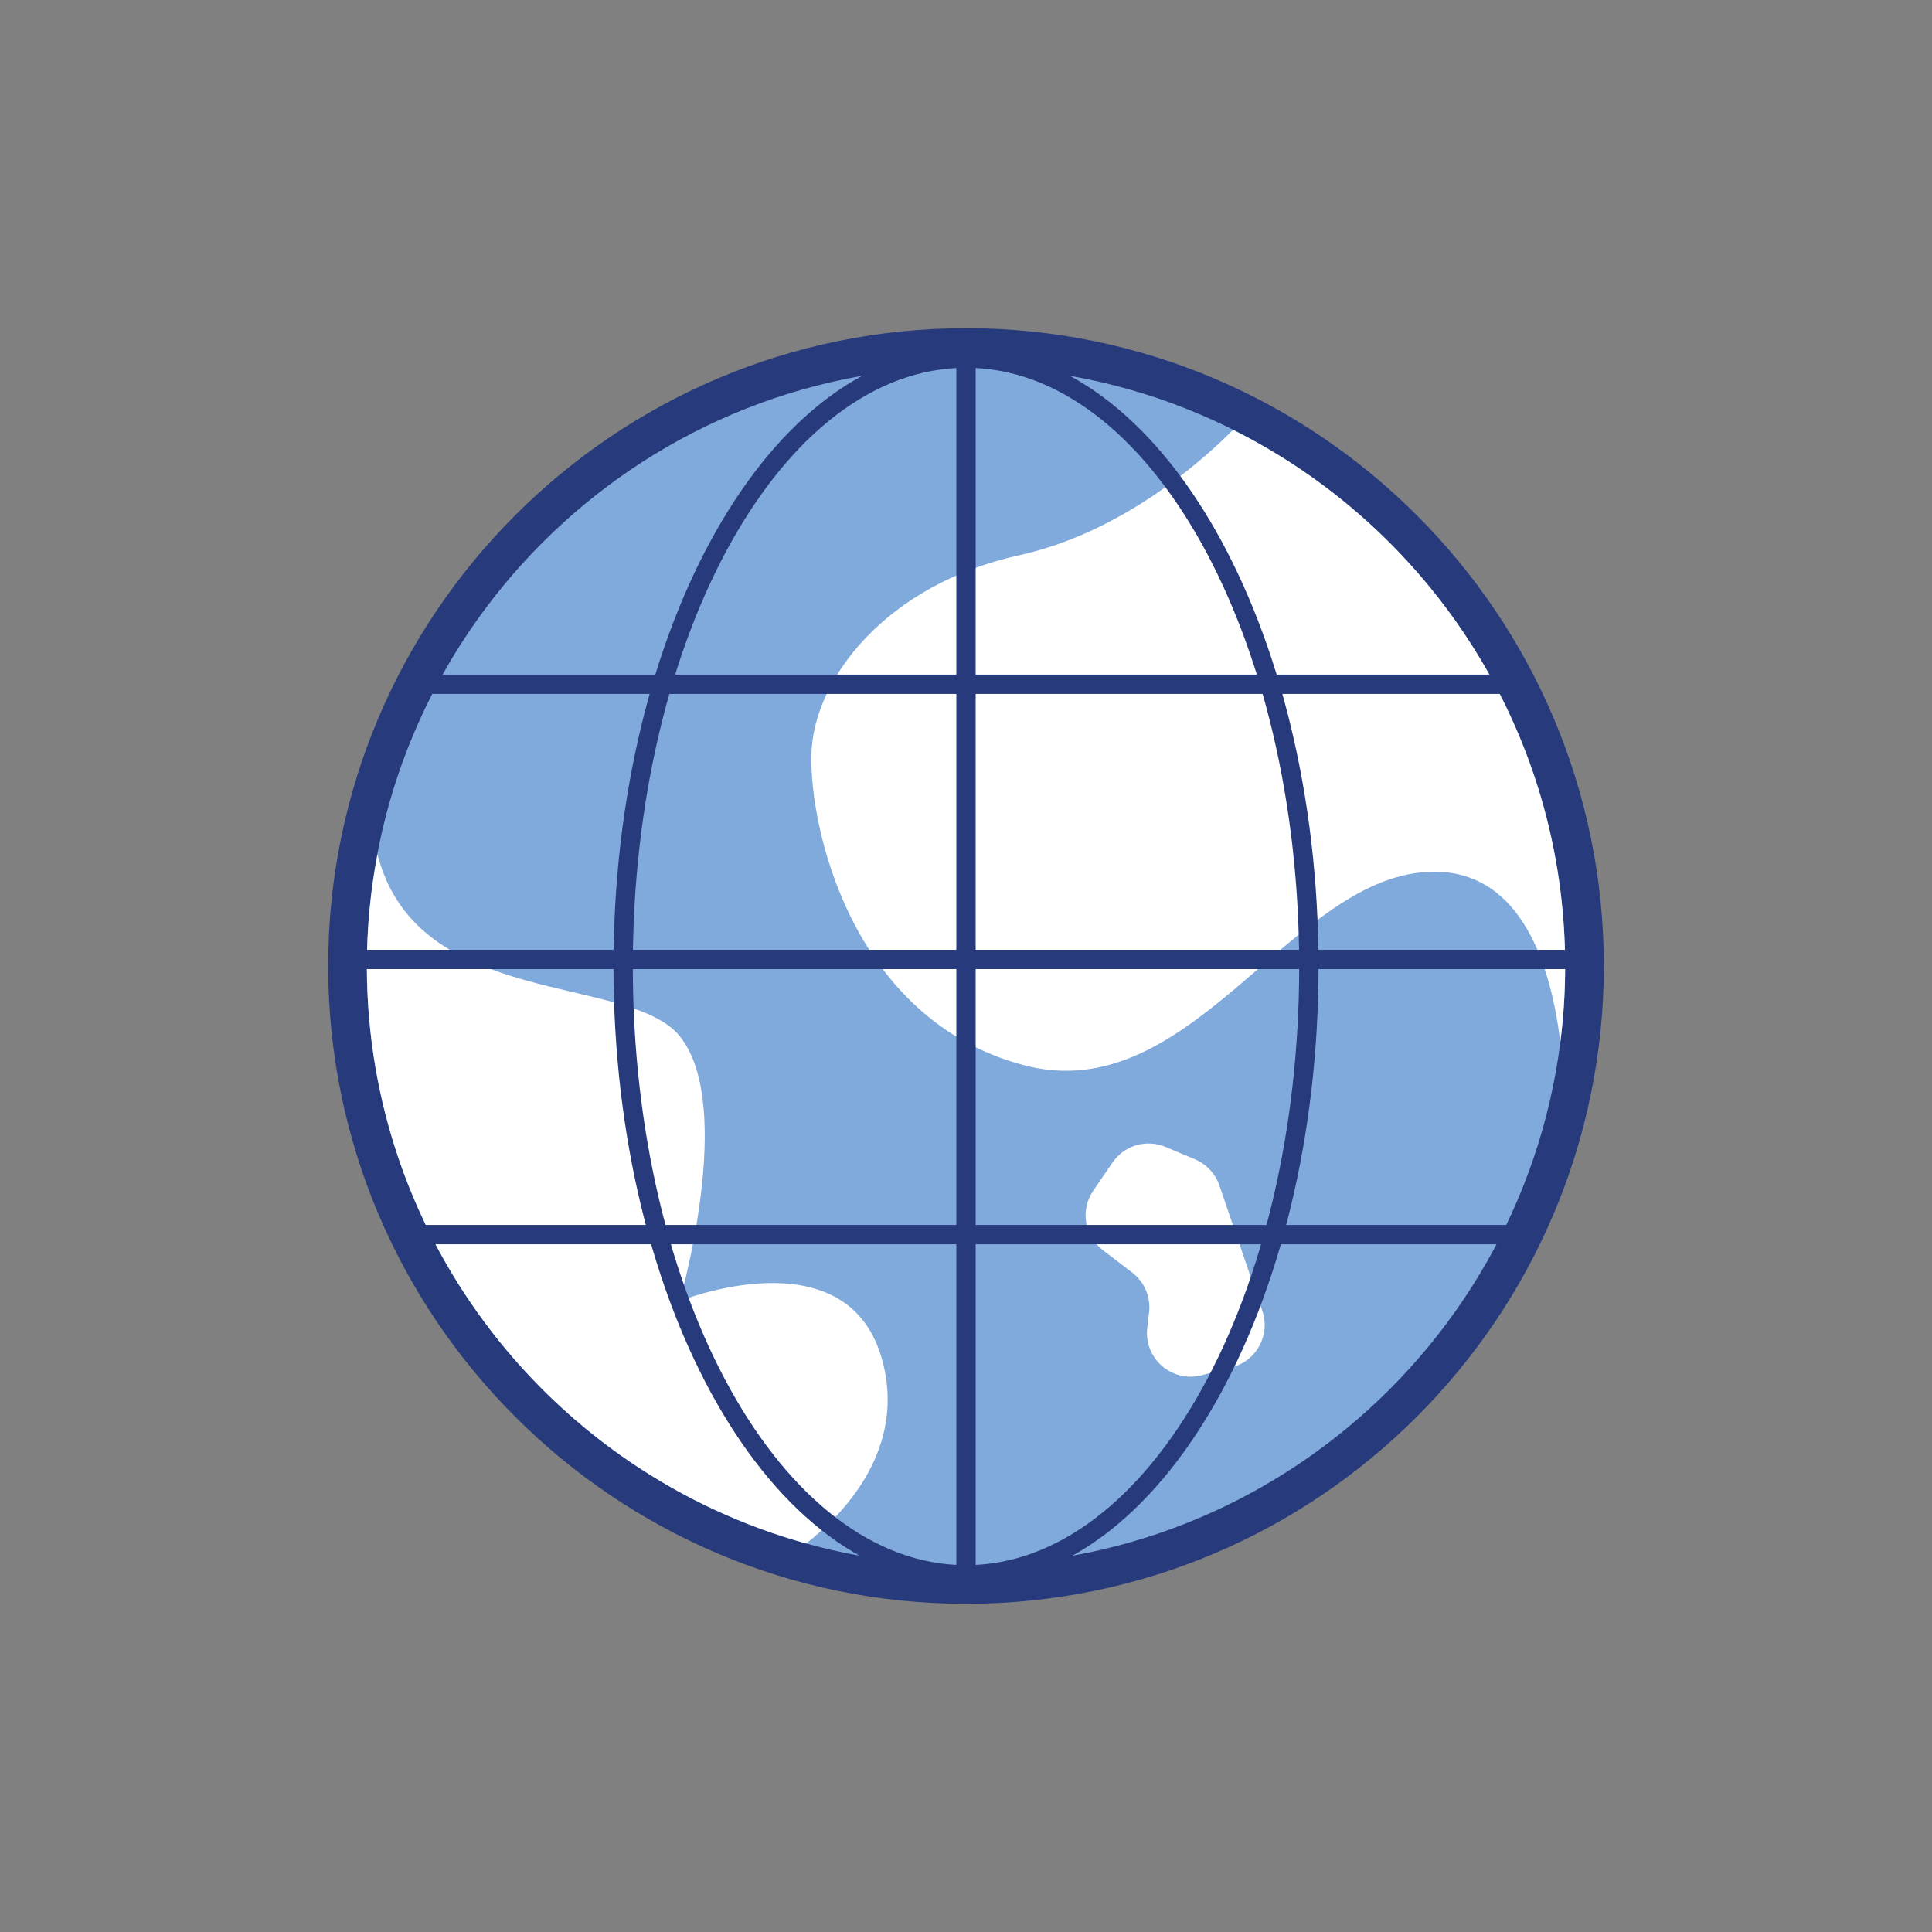 <?xml version="1.0" encoding="iso-8859-1"?>
<!-- Generator: Adobe Illustrator 24.1.2, SVG Export Plug-In . SVG Version: 6.00 Build 0)  -->
<svg version="1.1" id="Layer_1" xmlns="http://www.w3.org/2000/svg" xmlns:xlink="http://www.w3.org/1999/xlink" x="0px" y="0px"
	 viewBox="0 0 100 100" style="enable-background:new 0 0 100 100;" xml:space="preserve">
<rect x="0" y="0" width="100" height="100" fill="#808080" stroke="none"/>
<g>
	<g>
		<g>
			<g>
				<g>
					<g>
						<g>
							<g>
								<g>
									<g>
										<g>
											<g>
												<g>
													<circle style="fill:#80AADC;" cx="50" cy="50" r="32.013"/>
												</g>
											</g>
										</g>
									</g>
								</g>
							</g>
						</g>
					</g>
				</g>
				<g>
					<g>
						<g>
							<g>
								<g>
									<g>
										<g>
											<g>
												<g>
													<path style="fill:#273A7C;" d="M50,83.013c-18.203,0-33.013-14.81-33.013-33.013S31.797,16.987,50,16.987
														S83.013,31.797,83.013,50S68.203,83.013,50,83.013z M50,18.987c-17.101,0-31.013,13.912-31.013,31.013
														S32.899,81.013,50,81.013S81.013,67.101,81.013,50S67.101,18.987,50,18.987z"/>
												</g>
											</g>
										</g>
									</g>
								</g>
							</g>
						</g>
					</g>
				</g>
			</g>
		</g>
	</g>
	<g>
		<g>
			<g>
				<g>
					<g>
						<g>
							<g>
								<g>
									<g>
										<g>
											<path style="fill:#FFFFFF;" d="M41.73,79.89C28.63,76.26,18.99,64.24,18.99,50c0-1.98,0.19-3.91,0.55-5.78
												c2.04,8.04,13,6.16,15.64,9.41c2.92,3.6,0,13.71,0,13.71s8.57-3.44,10.44,2.91C47.02,75,43.57,78.44,41.73,79.89z"/>
										</g>
									</g>
								</g>
							</g>
						</g>
					</g>
				</g>
			</g>
		</g>
	</g>
	<g>
		<g>
			<g>
				<g>
					<g>
						<g>
							<g>
								<g>
									<g>
										<g>
											<path style="fill:#FFFFFF;" d="M81.01,50c0,1.34-0.08,2.65-0.25,3.94c-0.46-3.82-1.94-8.81-6.51-8.82
												c-7.4-0.01-12.5,12.38-21.31,10C44.12,52.75,41.88,42.88,42,39s3.88-8.75,10.75-10.26c5.31-1.17,9.45-4.86,11.07-6.49
												C74,27.33,81.01,37.86,81.01,50z"/>
										</g>
									</g>
								</g>
							</g>
						</g>
					</g>
				</g>
			</g>
		</g>
	</g>
	<g>
		<g>
			<g>
				<g>
					<g>
						<g>
							<g>
								<g>
									<g>
										<g>
											<path style="fill:#273A7C;" d="M50,81.834c-0.276,0-0.5-0.224-0.5-0.5V17.987c0-0.276,0.224-0.5,0.5-0.5
												s0.5,0.224,0.5,0.5v63.347C50.5,81.61,50.276,81.834,50,81.834z"/>
										</g>
									</g>
								</g>
							</g>
						</g>
					</g>
				</g>
			</g>
		</g>
	</g>
	<g>
		<g>
			<g>
				<g>
					<g>
						<g>
							<g>
								<g>
									<g>
										<g>
											<path style="fill:#273A7C;" d="M81.673,50.161H18.327c-0.276,0-0.5-0.224-0.5-0.5s0.224-0.5,0.5-0.5h63.346
												c0.276,0,0.5,0.224,0.5,0.5S81.949,50.161,81.673,50.161z"/>
										</g>
									</g>
								</g>
							</g>
						</g>
					</g>
				</g>
			</g>
		</g>
	</g>
	<g>
		<g>
			<g>
				<g>
					<g>
						<g>
							<g>
								<g>
									<g>
										<g>
											<path style="fill:#FFFFFF;" d="M57.584,60.172l-0.998,1.458c-0.679,0.992-0.462,2.342,0.492,3.072l1.526,1.167
												c0.633,0.484,0.964,1.265,0.872,2.057l-0.094,0.809c-0.184,1.581,1.281,2.852,2.82,2.447l1.572-0.414
												c1.27-0.334,1.988-1.676,1.563-2.918l-2.222-6.492c-0.209-0.61-0.668-1.102-1.262-1.352l-1.528-0.642
												C59.335,58.949,58.19,59.286,57.584,60.172z"/>
										</g>
									</g>
								</g>
							</g>
						</g>
					</g>
				</g>
			</g>
		</g>
	</g>
	<g>
		<g>
			<g>
				<g>
					<g>
						<g>
							<g>
								<g>
									<g>
										<g>
											<path style="fill:#273A7C;" d="M78.672,35.918H21.328c-0.276,0-0.5-0.224-0.5-0.5s0.224-0.5,0.5-0.5h57.344
												c0.276,0,0.5,0.224,0.5,0.5S78.948,35.918,78.672,35.918z"/>
										</g>
									</g>
								</g>
							</g>
						</g>
					</g>
				</g>
			</g>
		</g>
	</g>
	<g>
		<g>
			<g>
				<g>
					<g>
						<g>
							<g>
								<g>
									<g>
										<g>
											<path style="fill:#273A7C;" d="M78.672,64.403H21.328c-0.276,0-0.5-0.224-0.5-0.5s0.224-0.5,0.5-0.5h57.344
												c0.276,0,0.5,0.224,0.5,0.5S78.948,64.403,78.672,64.403z"/>
										</g>
									</g>
								</g>
							</g>
						</g>
					</g>
				</g>
			</g>
		</g>
	</g>
	<g>
		<g>
			<g>
				<g>
					<g>
						<g>
							<g>
								<g>
									<g>
										<g>
											<g>
												<g>
													<path style="fill:#273A7C;" d="M50,82.013c-10.061,0-18.246-14.35-18.246-31.988S39.939,18.036,50,18.036
														s18.246,14.35,18.246,31.988S60.061,82.013,50,82.013z M50,19.036c-9.51,0-17.246,13.901-17.246,30.988
														S40.49,81.013,50,81.013s17.246-13.901,17.246-30.988S59.51,19.036,50,19.036z"/>
												</g>
											</g>
										</g>
									</g>
								</g>
							</g>
						</g>
					</g>
				</g>
			</g>
		</g>
	</g>
</g>
</svg>

